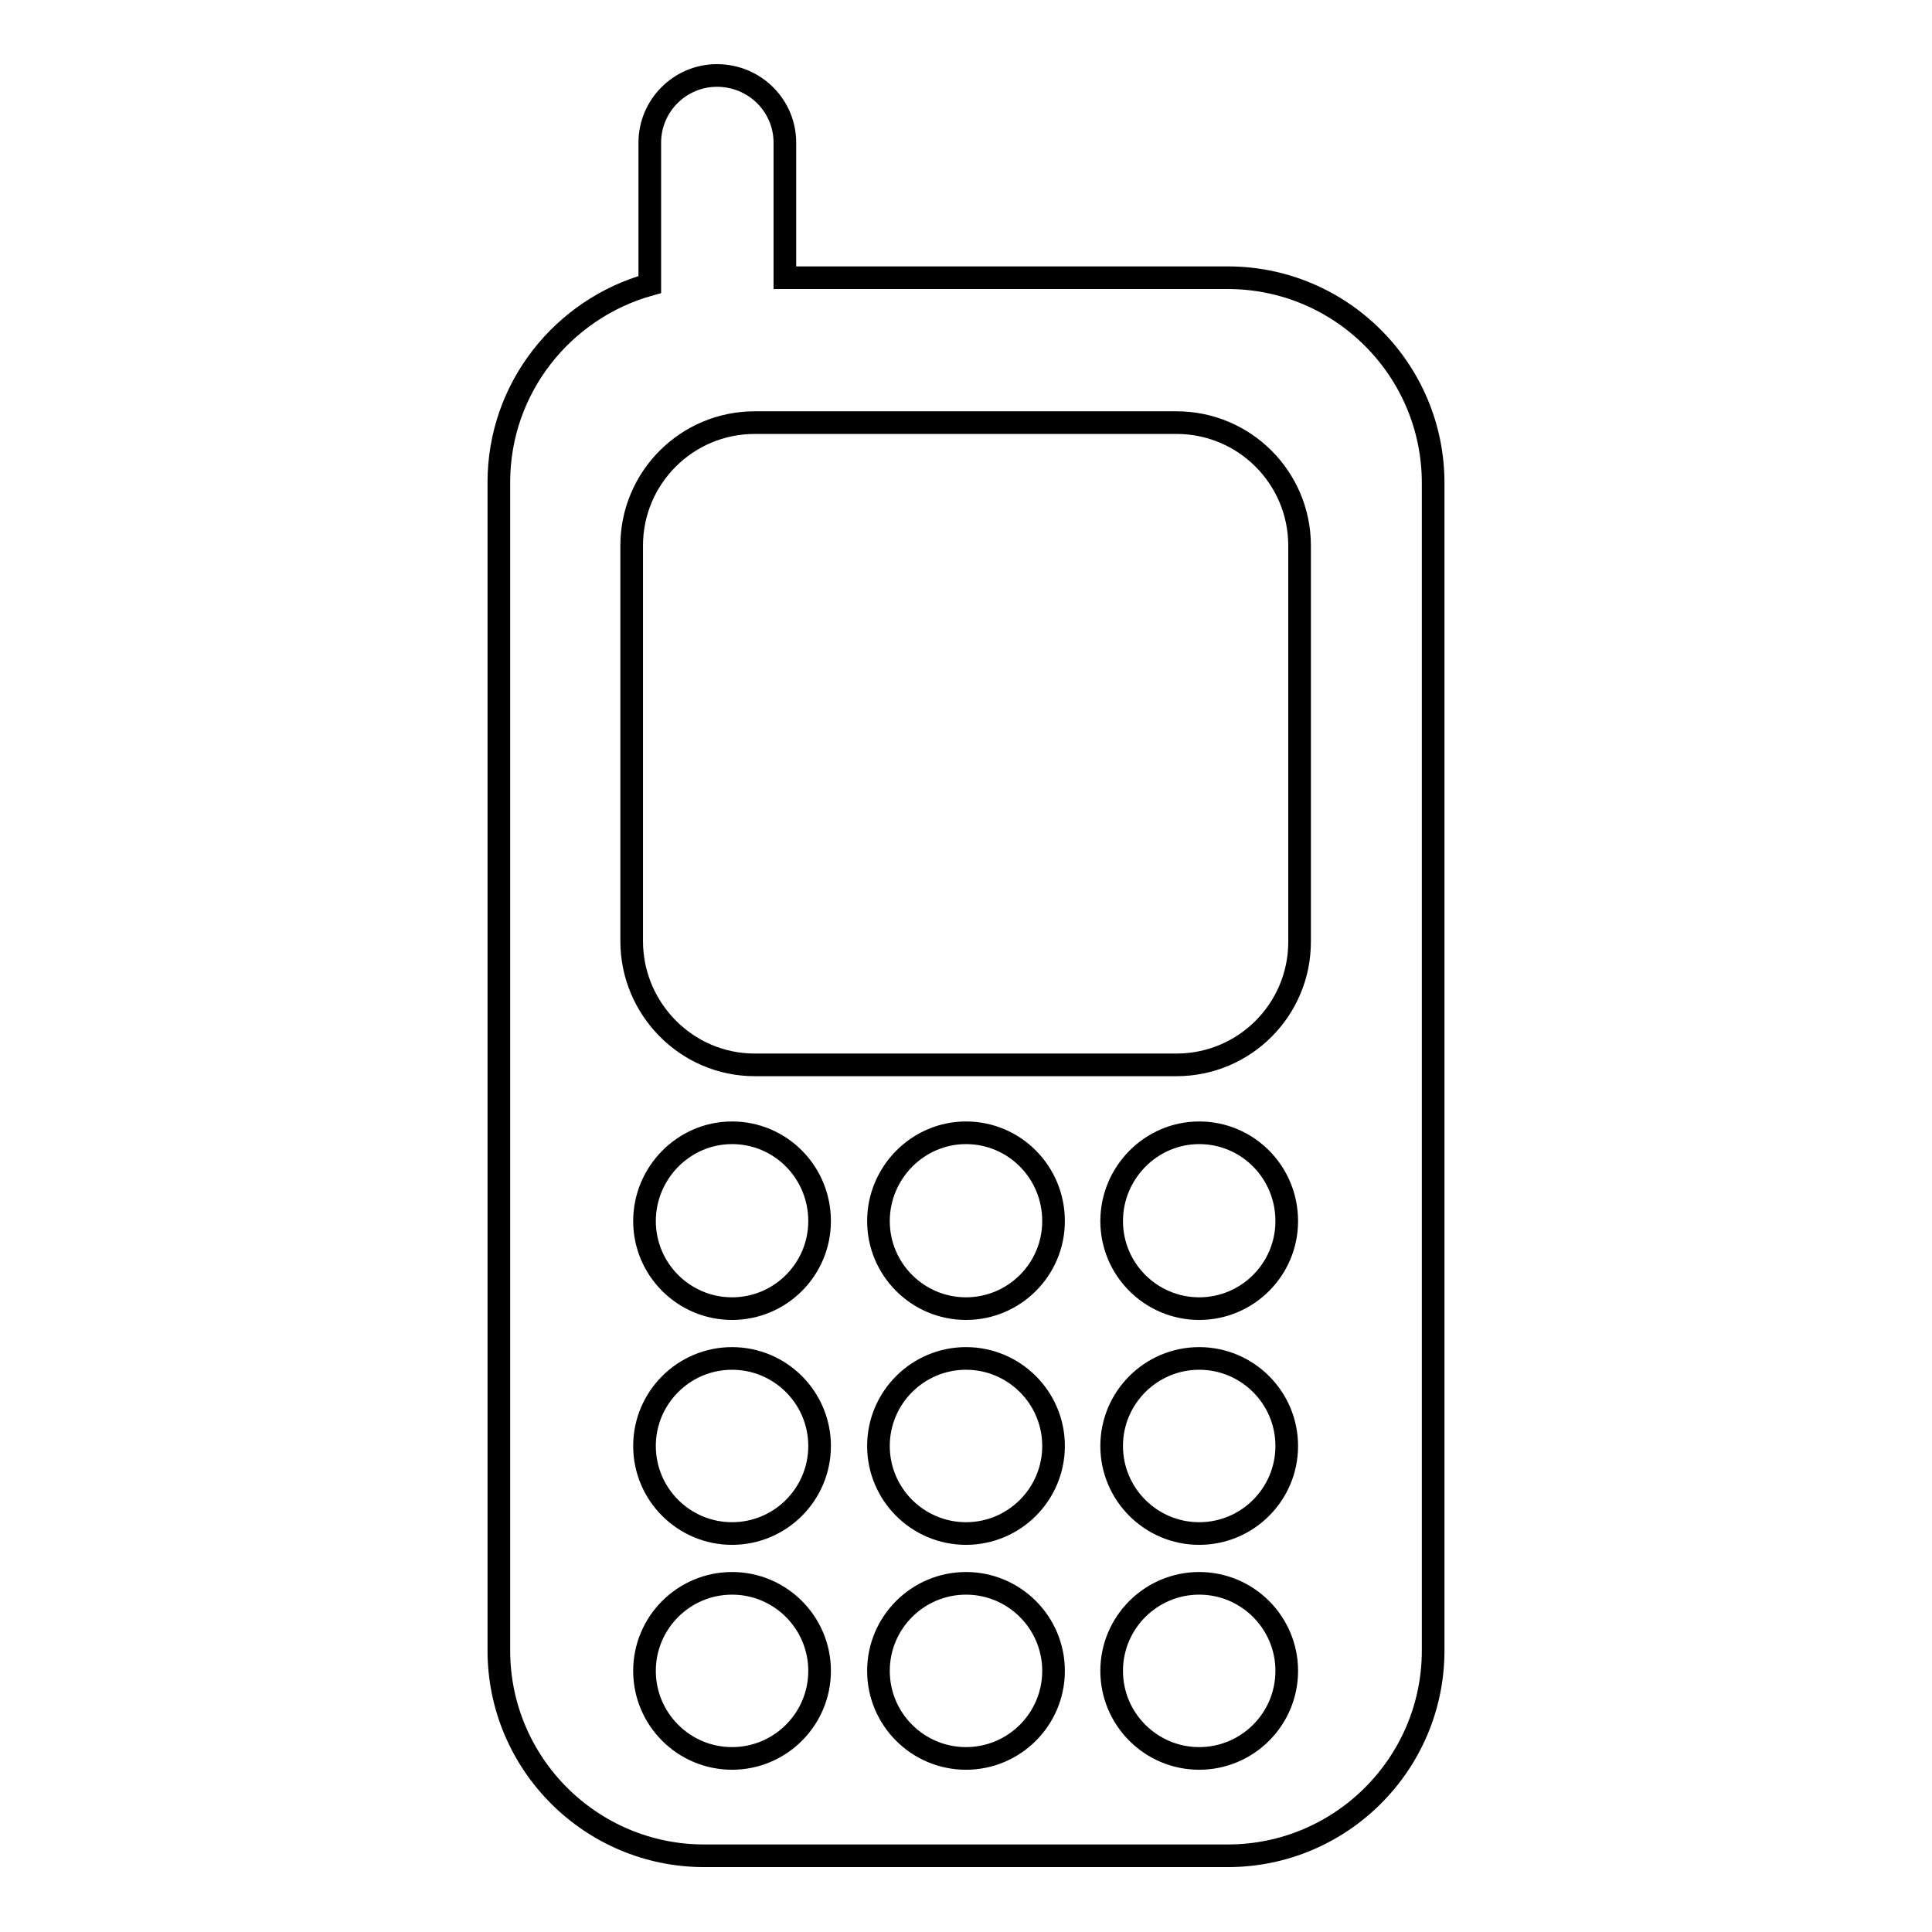 <?xml version="1.0" encoding="utf-8"?>
<!-- Svg Vector Icons : http://www.onlinewebfonts.com/icon -->
<!DOCTYPE svg PUBLIC "-//W3C//DTD SVG 1.1//EN" "http://www.w3.org/Graphics/SVG/1.1/DTD/svg11.dtd">
<svg version="1.1" xmlns="http://www.w3.org/2000/svg" xmlns:xlink="http://www.w3.org/1999/xlink" x="0px" y="0px" viewBox="0 0 256 256" enable-background="new 0 0 256 256" xml:space="preserve">
<g><g><path stroke-width="3" fill-opacity="0" stroke="#000000"  d="M85.4,221.4c0-6.4,5.2-11.6,11.6-11.6c6.4,0,11.6,5.2,11.6,11.6c0,6.4-5.2,11.6-11.6,11.6S85.4,227.8,85.4,221.4 M116.4,221.4c0-6.4,5.2-11.6,11.6-11.6s11.6,5.2,11.6,11.6c0,6.4-5.2,11.6-11.6,11.6C121.6,233,116.4,227.8,116.4,221.4 M147.3,221.4c0-6.4,5.2-11.6,11.6-11.6c6.4,0,11.6,5.2,11.6,11.6c0,6.4-5.2,11.6-11.6,11.6C152.5,233,147.3,227.8,147.3,221.4 M85.4,191.6c0-6.4,5.2-11.6,11.6-11.6c6.4,0,11.6,5.2,11.6,11.6c0,6.4-5.2,11.6-11.6,11.6S85.4,198,85.4,191.6 M116.4,191.6c0-6.4,5.2-11.6,11.6-11.6s11.6,5.2,11.6,11.6c0,6.4-5.2,11.6-11.6,11.6C121.6,203.2,116.4,198,116.4,191.6 M147.3,191.6c0-6.4,5.2-11.6,11.6-11.6c6.4,0,11.6,5.2,11.6,11.6c0,6.4-5.2,11.6-11.6,11.6C152.5,203.2,147.3,198,147.3,191.6 M85.4,161.8c0-6.4,5.2-11.7,11.6-11.7c6.4,0,11.6,5.2,11.6,11.7c0,6.4-5.2,11.6-11.6,11.6S85.4,168.2,85.4,161.8 M116.4,161.8c0-6.4,5.2-11.7,11.6-11.7s11.6,5.2,11.6,11.7c0,6.4-5.2,11.6-11.6,11.6C121.6,173.4,116.4,168.2,116.4,161.8 M147.3,161.8c0-6.4,5.2-11.7,11.6-11.7c6.4,0,11.6,5.2,11.6,11.7c0,6.4-5.2,11.6-11.6,11.6C152.5,173.4,147.3,168.2,147.3,161.8 M83.7,124.7V72.3c0-9,7.3-16.3,16.3-16.3h55.9c9,0,16.3,7.3,16.3,16.3v52.5c0,9-7.3,16.3-16.3,16.3H100C91,141.1,83.7,133.7,83.7,124.7 M86.1,18.9v18.8c-11.5,3.2-20,13.7-20,26.2v154.8c0,15,12.2,27.2,27.2,27.2h69.4c15,0,27.2-12.2,27.2-27.2V64c0-15-12.2-27.2-27.2-27.2H104V18.9c0-4.9-4-8.9-9-8.9C90.1,10,86.1,14,86.1,18.9"/></g></g>
</svg>